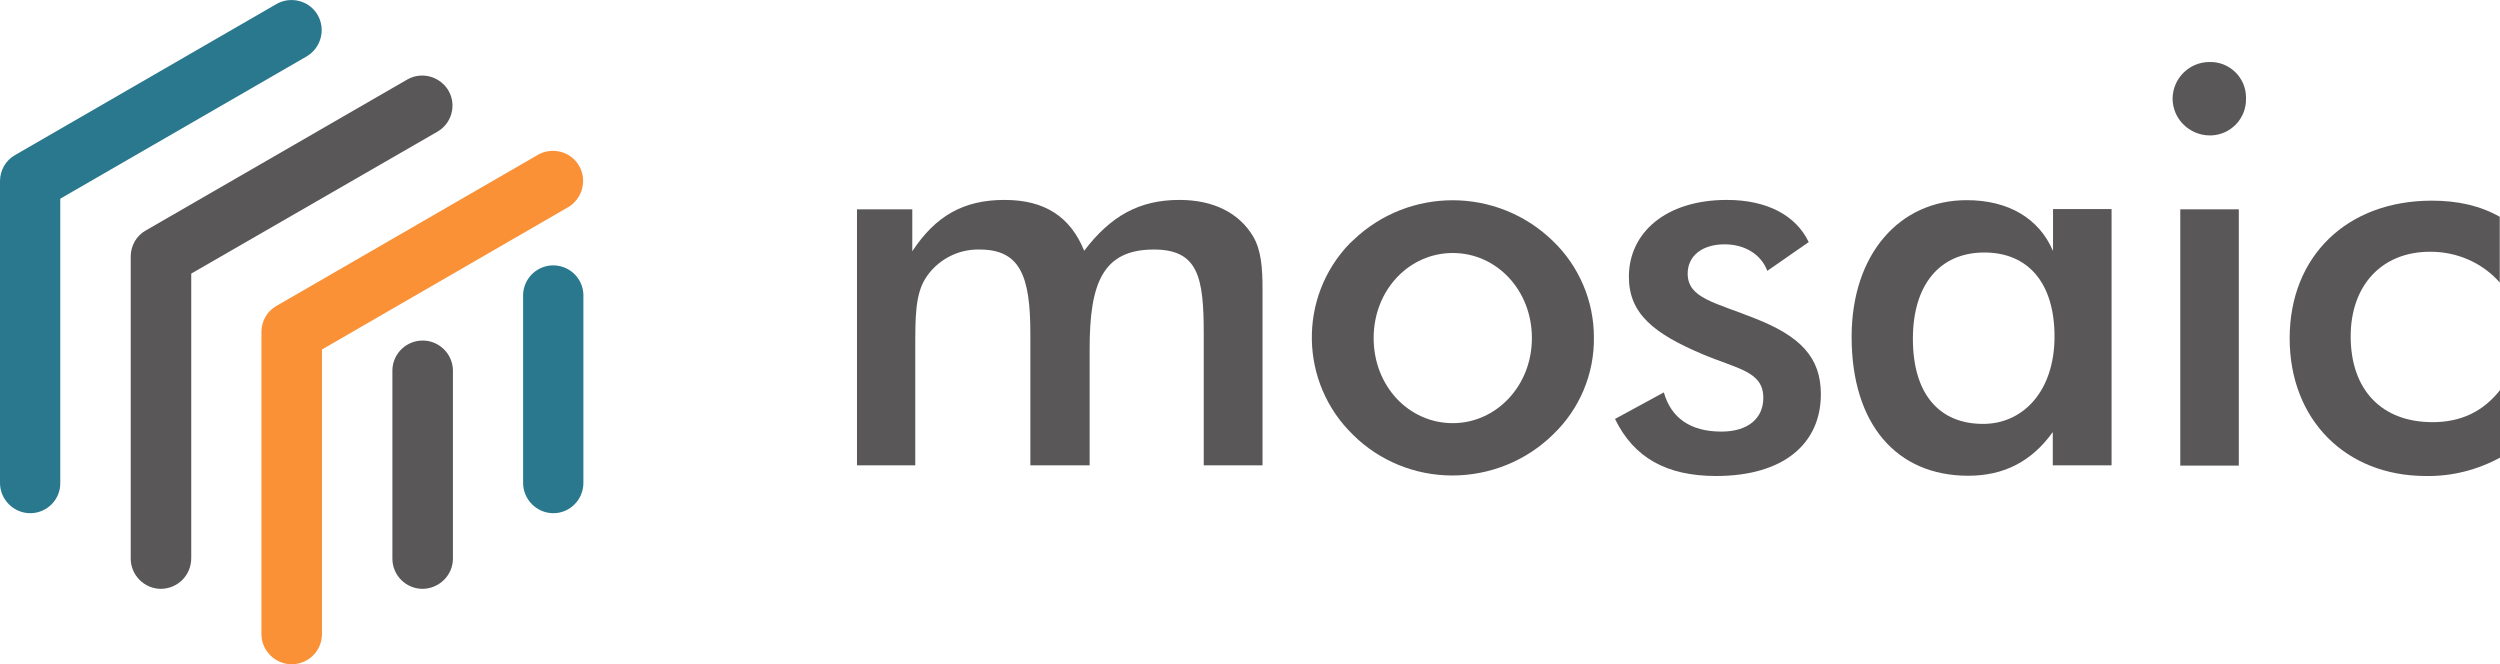 <?xml version="1.0" encoding="utf-8"?>
<!-- Generator: Adobe Illustrator 27.9.0, SVG Export Plug-In . SVG Version: 6.00 Build 0)  -->
<svg version="1.1" id="Layer_1" xmlns="http://www.w3.org/2000/svg" xmlns:xlink="http://www.w3.org/1999/xlink" x="0px" y="0px"
	 viewBox="0 0 1007.9 267.8" style="enable-background:new 0 0 1007.9 267.8;" xml:space="preserve">
<style type="text/css">
	.st0{fill:#29788D;}
	.st1{fill:#595758;}
	.st2{fill:#FA9137;}
</style>
<path class="st0" d="M223.1,206.9c-6.7,0-12.2-5.5-12.2-12.2v-76.1c0.3-6.7,6-11.9,12.7-11.6c6.3,0.3,11.3,5.3,11.6,11.6v76.1
	C235.2,201.4,229.8,206.9,223.1,206.9z"/>
<path class="st1" d="M170.4,237.4c-6.7,0-12.2-5.4-12.2-12.2l0,0v-76.1c0.2-6.7,5.8-12,12.6-11.8c6.4,0.2,11.6,5.4,11.8,11.8v76.1
	C182.6,231.9,177.1,237.3,170.4,237.4L170.4,237.4z"/>
<path class="st0" d="M12.2,206.9c-6.7,0-12.2-5.5-12.2-12.2V73c0-4.3,2.3-8.4,6.1-10.5L111.5,1.6c5.8-3.3,13.3-1.3,16.6,4.5
	c3.3,5.8,1.3,13.2-4.4,16.6L24.3,80.1v114.6C24.4,201.4,18.9,206.9,12.2,206.9z"/>
<path class="st1" d="M64.9,237.4c-6.7,0-12.2-5.5-12.2-12.2l0,0V103.4c0-4.3,2.3-8.4,6.1-10.5L164.3,32c5.9-3.3,13.3-1.1,16.6,4.7
	c3.2,5.7,1.2,13-4.4,16.3l-99.4,57.3V225C77.1,231.9,71.7,237.3,64.9,237.4L64.9,237.4z"/>
<path class="st2" d="M117.6,267.8c-6.7,0-12.2-5.5-12.2-12.2l0,0V133.8c0-4.3,2.3-8.4,6.1-10.5l105.4-60.9
	c5.8-3.3,13.3-1.3,16.6,4.5c3.3,5.8,1.3,13.2-4.4,16.6l-99.3,57.4v114.8C129.8,262.3,124.4,267.8,117.6,267.8L117.6,267.8z"/>
<g>
	<path class="st1" d="M345.5,187.6V84.4h22.3v16.9c9.4-14.3,20.7-20.7,37.2-20.7c16.1,0,26.5,6.7,32.1,20.5
		c10.7-14.1,22.3-20.5,38.4-20.5c13.8,0,24.1,5.3,29.7,14.7c3.3,5.6,3.8,12.7,3.8,21.4v70.9h-23.7v-53.1c0-22.7-2.2-33.9-20.1-33.9
		c-20.5,0-25.9,13.4-25.9,39.9v47.1h-23.9v-53.1c0-23.4-4.2-33.9-20.5-33.9c-8.9-0.2-17.2,4.3-21.9,11.8c-4,6.6-4,15.4-4,28.1v47.1
		H345.5z"/>
	<path class="st1" d="M545.6,96.8c22.5-21.5,57.9-21.4,80.3,0.2c10.7,10.2,16.7,24.3,16.7,39c0.2,14.8-5.8,29-16.5,39.2
		c-10.8,10.6-25.4,16.5-40.6,16.5c-14.9,0-29.3-5.8-39.9-16.3c-21.7-20.9-22.4-55.6-1.4-77.3C544.6,97.8,545.1,97.3,545.6,96.8z
		 M585.7,102c-17.6,0-31.9,14.9-31.9,34.3s14.2,34.3,31.9,34.3c17.4,0,31.9-14.9,31.9-34.3S603.3,102,585.7,102z"/>
	<path class="st1" d="M670.8,158.2c2.9,10.3,10.7,15.8,23.2,15.8c10.7,0,16.9-5.3,16.9-13.6c0-10.7-10.3-11.6-24.5-17.6
		c-19.6-8.3-29.7-16.3-29.7-31.2c0-17.8,14.9-31,39.5-31c16.3,0,27.9,6.3,33,17l-16.7,11.6c-2.4-6.5-8.9-10.7-17.2-10.7
		c-9.1,0-14.9,4.7-14.9,11.8c0,10,11.1,11.6,27.2,18.1c18.1,7.1,26.5,15.6,26.5,30.5c0,20.1-15.2,33-42.2,33
		c-20.1,0-33.2-7.4-40.8-23L670.8,158.2z"/>
	<path class="st1" d="M827.6,187.6v-13.4c-8.5,11.8-19.6,17.6-34.1,17.6c-28.8,0-47-20.7-47-56c0-33.2,19.2-55.1,46.4-55.1
		c16.9,0,29.2,7.4,34.8,20.5V84.3h23.6v103.3L827.6,187.6L827.6,187.6z M800,101.8c-17.9,0-28.8,12.9-28.8,34.8
		c0,22.1,10.5,34.3,28.3,34.3c16.3,0,28.8-13.4,28.8-35.2C828.3,114,817.6,101.8,800,101.8z"/>
	<path class="st1" d="M890.8,25c8-0.2,14.6,6.2,14.7,14.1c0,0.2,0,0.4,0,0.6c0.2,8.1-6.2,14.7-14.2,14.9c-0.2,0-0.3,0-0.5,0
		c-8.2-0.1-14.9-6.7-14.9-14.9C876,31.6,882.6,25,890.8,25z M879,84.4h23.6v103.3H879V84.4z"/>
	<path class="st1" d="M979.6,101.5c-19.2,0-31.9,13.4-31.9,34.1c0,21.6,12.5,34.6,33,34.6c11.4,0,20.3-4.2,27.2-12.9v27.2
		c-9.2,5-19.5,7.6-29.9,7.4c-32.3,0-54.9-22.7-54.9-55.5c0-33.2,23.2-55.5,57.3-55.5c10.5,0,19.4,2,27.4,6.5v26.5
		C1000.7,105.8,990.3,101.4,979.6,101.5z"/>
</g>
</svg>
